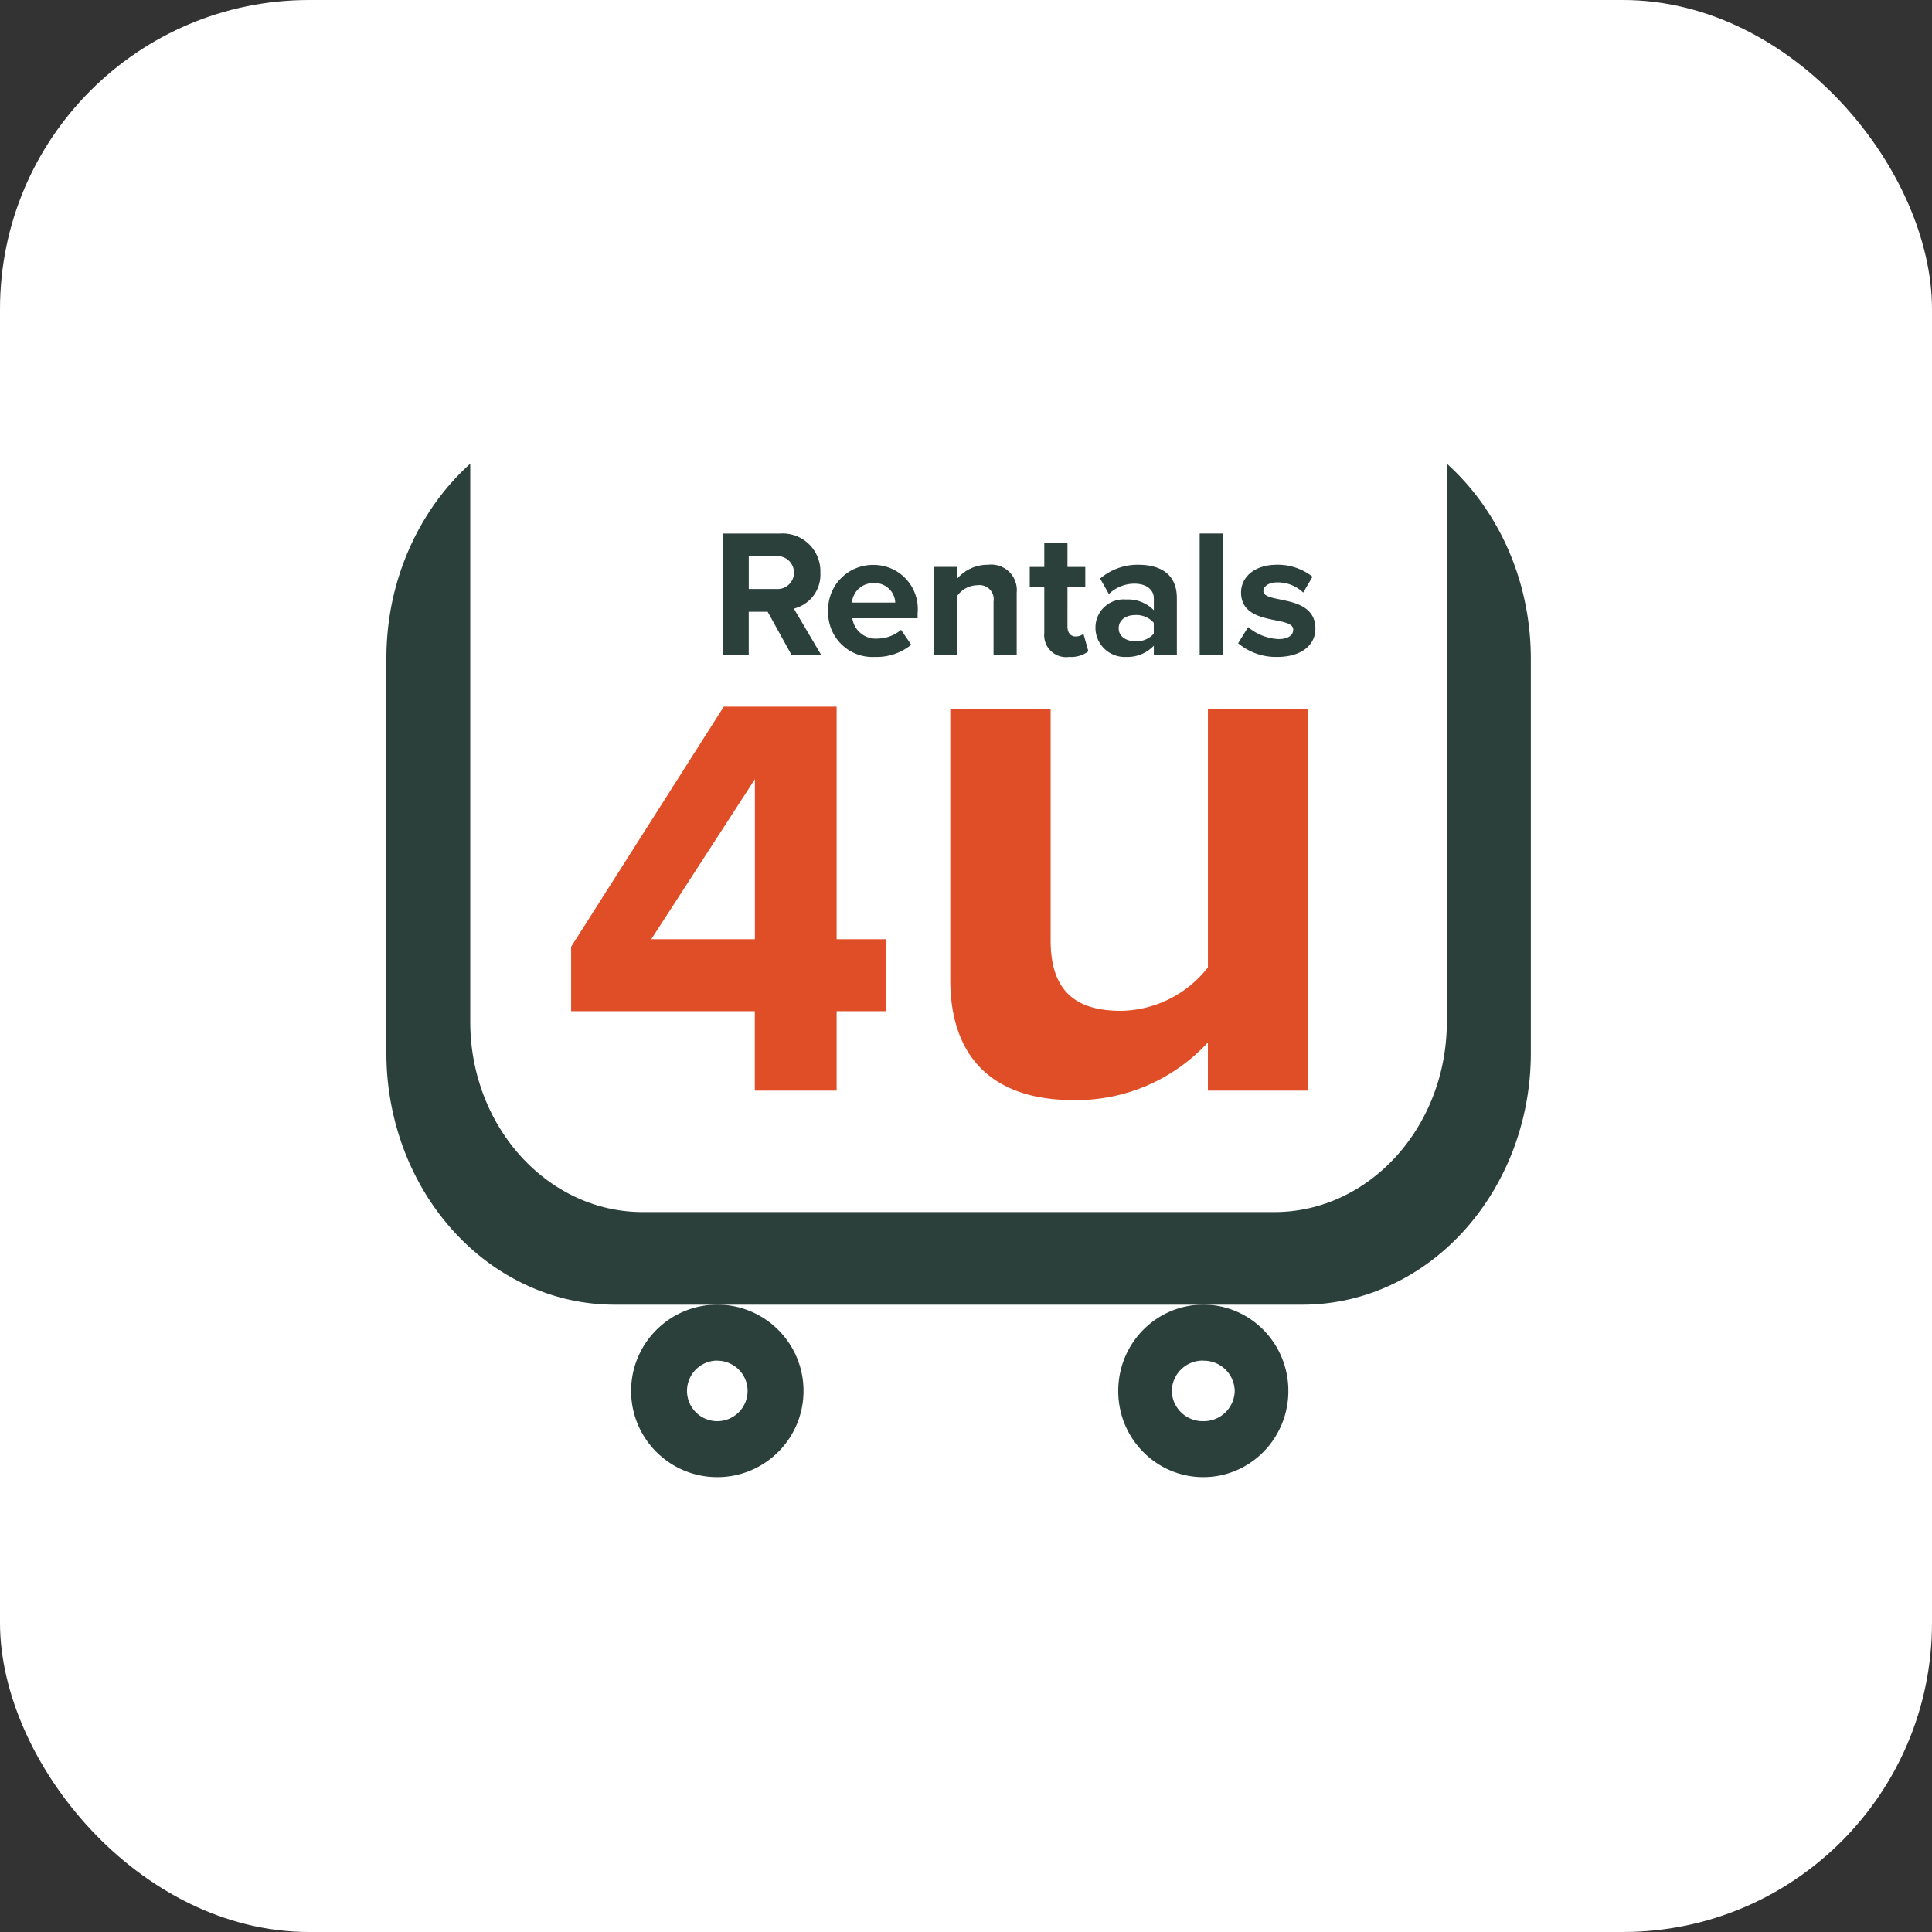 <svg xmlns="http://www.w3.org/2000/svg" width="100" height="100" viewBox="0 0 100 100">
  <rect x="0" y="0" width="100" height="100" fill="#333333" stroke="none"/>
  <g id="Group_9882" data-name="Group 9882" transform="translate(2461 -185)">
    <rect id="Rectangle_1" data-name="Rectangle 1" width="100" height="100" rx="16" transform="translate(-2461 185)" fill="#fff"/>
    <g id="Group_6996" data-name="Group 6996" transform="translate(-2441 209.001)">
      <path id="Path_5" data-name="Path 5" d="M-2096.59,65.63h-35.588a10.8,10.8,0,0,1-4.6-1.025,11.563,11.563,0,0,1-2.009-1.2,12.261,12.261,0,0,1-1.75-1.593,12.943,12.943,0,0,1-1.444-1.931,13.577,13.577,0,0,1-1.09-2.217A14.133,14.133,0,0,1-2144,52.58V32.208a14.46,14.46,0,0,1,.3-2.962,13.979,13.979,0,0,1,.873-2.722,13.321,13.321,0,0,1,1.367-2.407,12.65,12.65,0,0,1,1.8-2.016V50.983c0,5.433,4,9.853,8.927,9.853h32.694c4.923,0,8.927-4.42,8.927-9.853V22.1a12.588,12.588,0,0,1,1.8,2.016,13.374,13.374,0,0,1,1.369,2.407,13.867,13.867,0,0,1,.872,2.722,14.392,14.392,0,0,1,.306,2.962V52.58a14.127,14.127,0,0,1-.929,5.079,13.631,13.631,0,0,1-1.091,2.217,13,13,0,0,1-1.443,1.931,12.3,12.3,0,0,1-1.751,1.593,11.521,11.521,0,0,1-2.008,1.2A10.806,10.806,0,0,1-2096.59,65.63Z" transform="translate(2144 -22.101)" fill="#2b403a"/>
      <g id="Group_6" data-name="Group 6" transform="translate(9.567 3.613)">
        <path id="Path_7" data-name="Path 7" d="M-151.958-144.873v-4.112h2.563v-3.725h-2.563v-12.038H-157.8l-7.9,12.426v3.337h9.506v4.112Zm-4.231-7.837h-5.364l5.364-8.284Zm28.642,7.837v-19.753h-5.194v13.373a5.815,5.815,0,0,1-4.5,2.249c-2.208,0-3.64-.9-3.64-3.64v-11.983h-5.194V-150.6c0,3.844,2.045,6.216,6.38,6.216a9.245,9.245,0,0,0,6.953-2.985v2.495Z" transform="translate(165.695 173.71)" fill="#df4e26"/>
        <path id="Path_6" data-name="Path 6" d="M-251.539-45.75l-1.411-2.39A1.8,1.8,0,0,0-251.576-50a1.955,1.955,0,0,0-.6-1.485,1.955,1.955,0,0,0-1.508-.538h-2.936v6.276h1.336v-2.23h.979l1.233,2.23Zm-2.343-3.406h-1.4V-50.85h1.4a.852.852,0,0,1,.659.214.852.852,0,0,1,.282.633.852.852,0,0,1-.282.633A.852.852,0,0,1-253.882-49.156Zm5.138,3.519a2.833,2.833,0,0,0,1.872-.63l-.527-.772a1.936,1.936,0,0,1-1.214.452,1.225,1.225,0,0,1-1.308-1.054h3.378V-47.9a2.279,2.279,0,0,0-.583-1.756,2.279,2.279,0,0,0-1.694-.744,2.313,2.313,0,0,0-1.686.687,2.313,2.313,0,0,0-.667,1.694,2.3,2.3,0,0,0,.688,1.728,2.3,2.3,0,0,0,1.741.654Zm1.044-2.814h-2.24a1.092,1.092,0,0,1,1.12-1.007,1.053,1.053,0,0,1,.772.268,1.053,1.053,0,0,1,.348.74Zm6.286,2.7V-48.96a1.322,1.322,0,0,0-.389-1.081,1.322,1.322,0,0,0-1.088-.368,2.081,2.081,0,0,0-1.59.706V-50.3h-1.2v4.545h1.2v-3.058a1.294,1.294,0,0,1,1.035-.536.737.737,0,0,1,.634.211.737.737,0,0,1,.2.636v2.748Zm2.71.113a1.476,1.476,0,0,0,1-.292l-.254-.9a.653.653,0,0,1-.414.132c-.263,0-.414-.216-.414-.5V-49.25h.922v-1.045h-.922v-1.242h-1.2v1.242h-.753v1.045h.753v2.371a1.136,1.136,0,0,0,.341.934,1.136,1.136,0,0,0,.945.308Zm5.58-.113v-2.936c0-1.308-.95-1.722-1.985-1.722a2.981,2.981,0,0,0-1.986.715l.452.8a1.912,1.912,0,0,1,1.327-.536c.6,0,1,.3,1,.762v.612a1.869,1.869,0,0,0-1.44-.555,1.454,1.454,0,0,0-1.116.383,1.454,1.454,0,0,0-.465,1.085,1.514,1.514,0,0,0,.47,1.09,1.514,1.514,0,0,0,1.111.416,1.881,1.881,0,0,0,1.44-.583v.471Zm-2.155-.7c-.471,0-.856-.245-.856-.668,0-.442.386-.687.856-.687a1.2,1.2,0,0,1,.96.4v.565a1.2,1.2,0,0,1-.959.395Zm4.536.7v-6.276h-1.2v6.276Zm2.823.113c1.261,0,1.967-.63,1.967-1.459,0-1.835-2.691-1.27-2.691-1.948,0-.254.282-.452.715-.452a1.917,1.917,0,0,1,1.346.527l.48-.819a2.9,2.9,0,0,0-1.835-.621c-1.2,0-1.863.668-1.863,1.43,0,1.788,2.7,1.176,2.7,1.929,0,.282-.245.489-.762.489a2.6,2.6,0,0,1-1.572-.621l-.518.837a3.059,3.059,0,0,0,2.033.709Z" transform="translate(264.471 52.026)" fill="#2b403a"/>
      </g>
      <g id="Group_5" data-name="Group 5" transform="translate(12.667 43.528)">
        <path id="Path_8" data-name="Path 8" d="M-2139.6,8.927a4.33,4.33,0,0,1-1.714-.351,4.4,4.4,0,0,1-1.4-.957,4.467,4.467,0,0,1-.944-1.419A4.519,4.519,0,0,1-2144,4.464a4.521,4.521,0,0,1,.345-1.737,4.467,4.467,0,0,1,.944-1.419,4.4,4.4,0,0,1,1.4-.957A4.332,4.332,0,0,1-2139.6,0a4.331,4.331,0,0,1,1.715.351,4.387,4.387,0,0,1,1.4.957,4.444,4.444,0,0,1,.944,1.419,4.5,4.5,0,0,1,.346,1.737,4.5,4.5,0,0,1-.346,1.737,4.445,4.445,0,0,1-.944,1.419,4.387,4.387,0,0,1-1.4.957,4.329,4.329,0,0,1-1.715.35Zm0-6.032a1.6,1.6,0,0,0-1.628,1.568,1.6,1.6,0,0,0,1.628,1.568,1.6,1.6,0,0,0,1.629-1.568A1.6,1.6,0,0,0-2139.6,2.9Z" transform="translate(2169.213)" fill="#2b403a"/>
        <path id="Path_9" data-name="Path 9" d="M-2139.54,8.927a4.427,4.427,0,0,1-1.737-.351,4.459,4.459,0,0,1-1.42-.957,4.452,4.452,0,0,1-.956-1.419A4.429,4.429,0,0,1-2144,4.464a4.427,4.427,0,0,1,.351-1.737,4.46,4.46,0,0,1,.956-1.419,4.463,4.463,0,0,1,1.42-.957A4.427,4.427,0,0,1-2139.54,0a4.433,4.433,0,0,1,1.738.351,4.443,4.443,0,0,1,1.418.957,4.45,4.45,0,0,1,.957,1.419,4.445,4.445,0,0,1,.35,1.737,4.449,4.449,0,0,1-.35,1.737,4.45,4.45,0,0,1-.957,1.419,4.443,4.443,0,0,1-1.419.957A4.431,4.431,0,0,1-2139.54,8.927Zm0-6.032a1.569,1.569,0,0,0-1.568,1.568,1.568,1.568,0,0,0,1.568,1.568,1.57,1.57,0,0,0,1.569-1.568A1.57,1.57,0,0,0-2139.54,2.9Z" transform="translate(2144)" fill="#2b403a"/>
      </g>
    </g>
  </g>
</svg>

